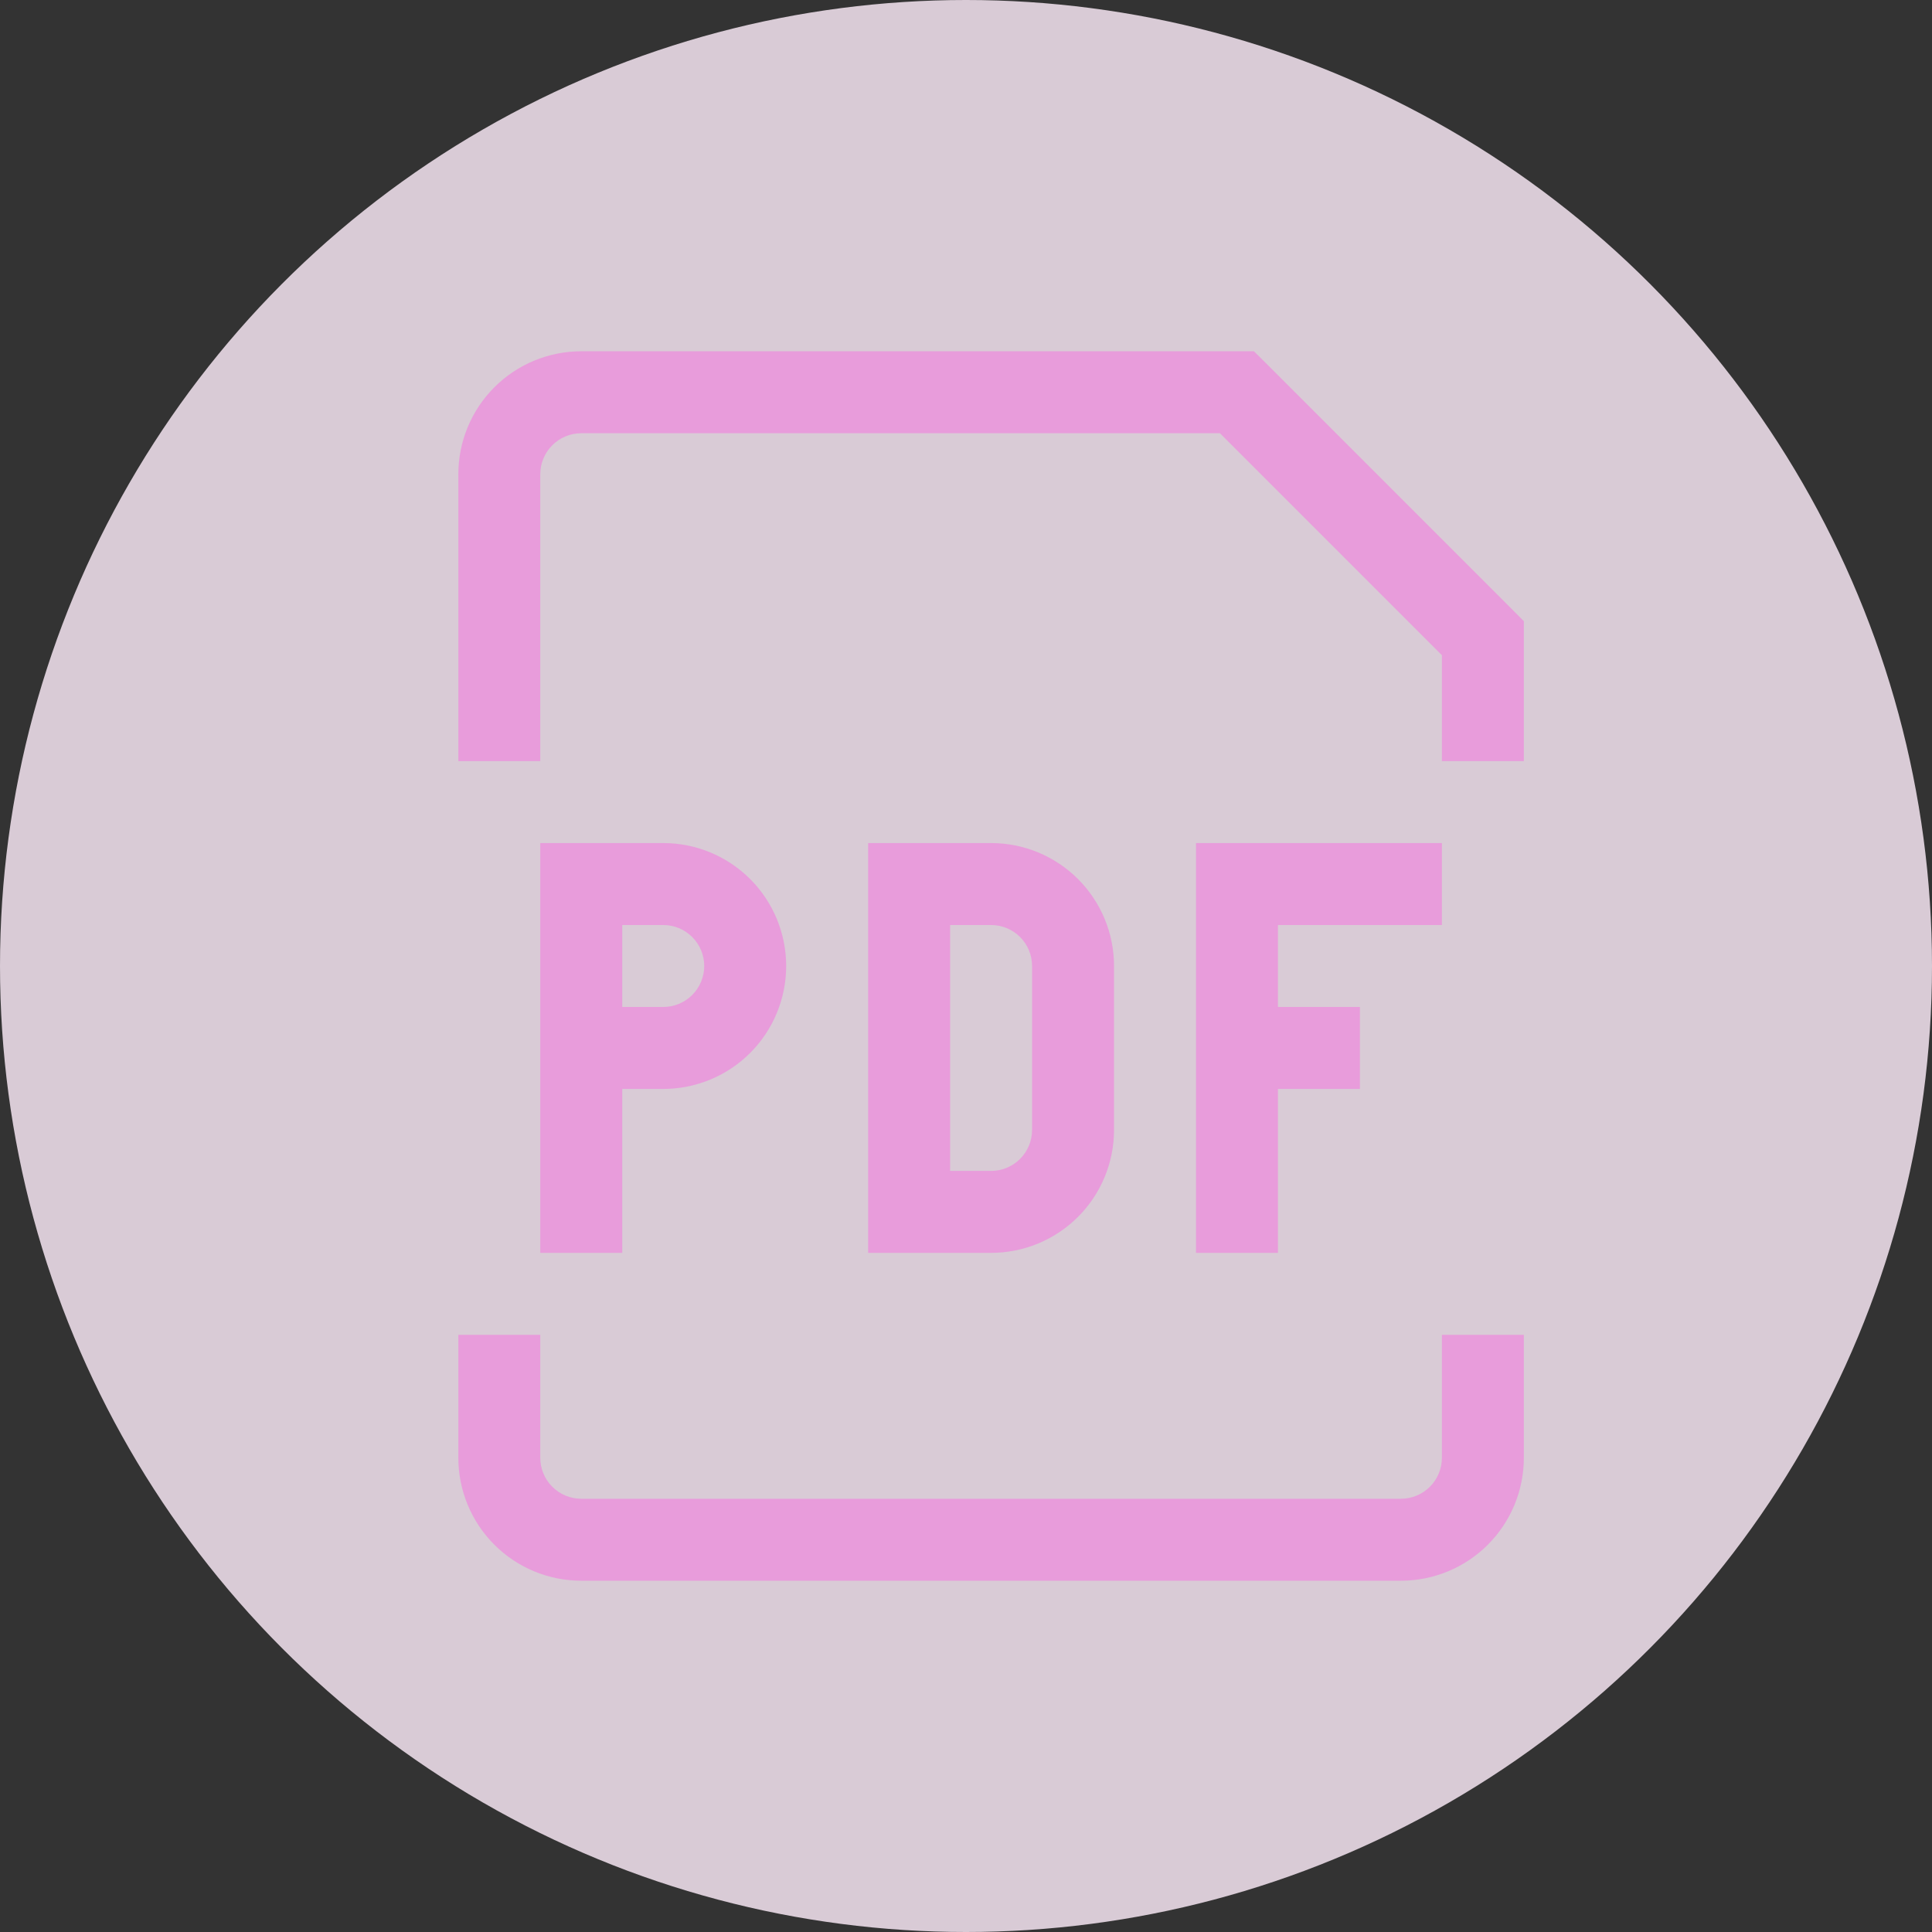 <svg xmlns="http://www.w3.org/2000/svg" width="77" height="77" viewBox="0 0 77 77" fill="none"><rect x="0" y="0" width="77" height="77" fill="#333333" stroke="none"/><circle cx="38.5" cy="38.5" r="38.5" fill="#FFEEFC" fill-opacity="0.81"></circle><g clip-path="url(#clip0_266_348)"><path d="M23.167 35.233V33.6H21.533V35.233H23.167ZM36.233 35.233V33.6H34.6V35.233H36.233ZM36.233 48.3H34.6V49.933H36.233V48.3ZM59.1 25.433H60.733V24.757L60.256 24.277L59.1 25.433ZM49.3 15.633L50.456 14.477L49.976 14H49.3V15.633ZM23.167 36.867H26.433V33.6H23.167V36.867ZM24.8 49.933V41.767H21.533V49.933H24.8ZM24.8 41.767V35.233H21.533V41.767H24.8ZM26.433 40.133H23.167V43.4H26.433V40.133ZM28.067 38.5C28.067 38.933 27.895 39.349 27.588 39.655C27.282 39.961 26.866 40.133 26.433 40.133V43.4C27.733 43.4 28.979 42.884 29.898 41.965C30.817 41.046 31.333 39.8 31.333 38.5H28.067ZM26.433 36.867C26.866 36.867 27.282 37.039 27.588 37.345C27.895 37.651 28.067 38.067 28.067 38.5H31.333C31.333 37.2 30.817 35.954 29.898 35.035C28.979 34.116 27.733 33.6 26.433 33.6V36.867ZM34.6 35.233V48.3H37.867V35.233H34.6ZM36.233 49.933H39.5V46.667H36.233V49.933ZM44.4 45.033V38.5H41.133V45.033H44.4ZM39.5 33.6H36.233V36.867H39.5V33.6ZM44.4 38.5C44.4 37.2 43.884 35.954 42.965 35.035C42.046 34.116 40.8 33.6 39.5 33.6V36.867C39.933 36.867 40.349 37.039 40.655 37.345C40.961 37.651 41.133 38.067 41.133 38.5H44.4ZM39.5 49.933C40.8 49.933 42.046 49.417 42.965 48.498C43.884 47.579 44.4 46.333 44.4 45.033H41.133C41.133 45.467 40.961 45.882 40.655 46.188C40.349 46.495 39.933 46.667 39.5 46.667V49.933ZM47.667 33.6V49.933H50.933V33.6H47.667ZM49.3 36.867H57.467V33.6H49.3V36.867ZM49.3 43.4H54.2V40.133H49.3V43.4ZM21.533 30.333V18.9H18.267V30.333H21.533ZM57.467 25.433V30.333H60.733V25.433H57.467ZM23.167 17.267H49.3V14H23.167V17.267ZM48.144 16.79L57.944 26.59L60.256 24.277L50.456 14.477L48.144 16.79ZM21.533 18.9C21.533 18.467 21.705 18.051 22.012 17.745C22.318 17.439 22.733 17.267 23.167 17.267V14C21.867 14 20.621 14.516 19.702 15.435C18.783 16.354 18.267 17.6 18.267 18.9H21.533ZM18.267 53.2V58.1H21.533V53.2H18.267ZM23.167 63H55.833V59.733H23.167V63ZM60.733 58.1V53.2H57.467V58.1H60.733ZM55.833 63C57.133 63 58.379 62.484 59.298 61.565C60.217 60.646 60.733 59.4 60.733 58.1H57.467C57.467 58.533 57.295 58.949 56.988 59.255C56.682 59.561 56.267 59.733 55.833 59.733V63ZM18.267 58.1C18.267 59.4 18.783 60.646 19.702 61.565C20.621 62.484 21.867 63 23.167 63V59.733C22.733 59.733 22.318 59.561 22.012 59.255C21.705 58.949 21.533 58.533 21.533 58.1H18.267Z" fill="#E89CDB"></path></g><defs><clipPath id="clip0_266_348"><rect width="49" height="49" fill="white" transform="translate(15 14)"></rect></clipPath></defs></svg>